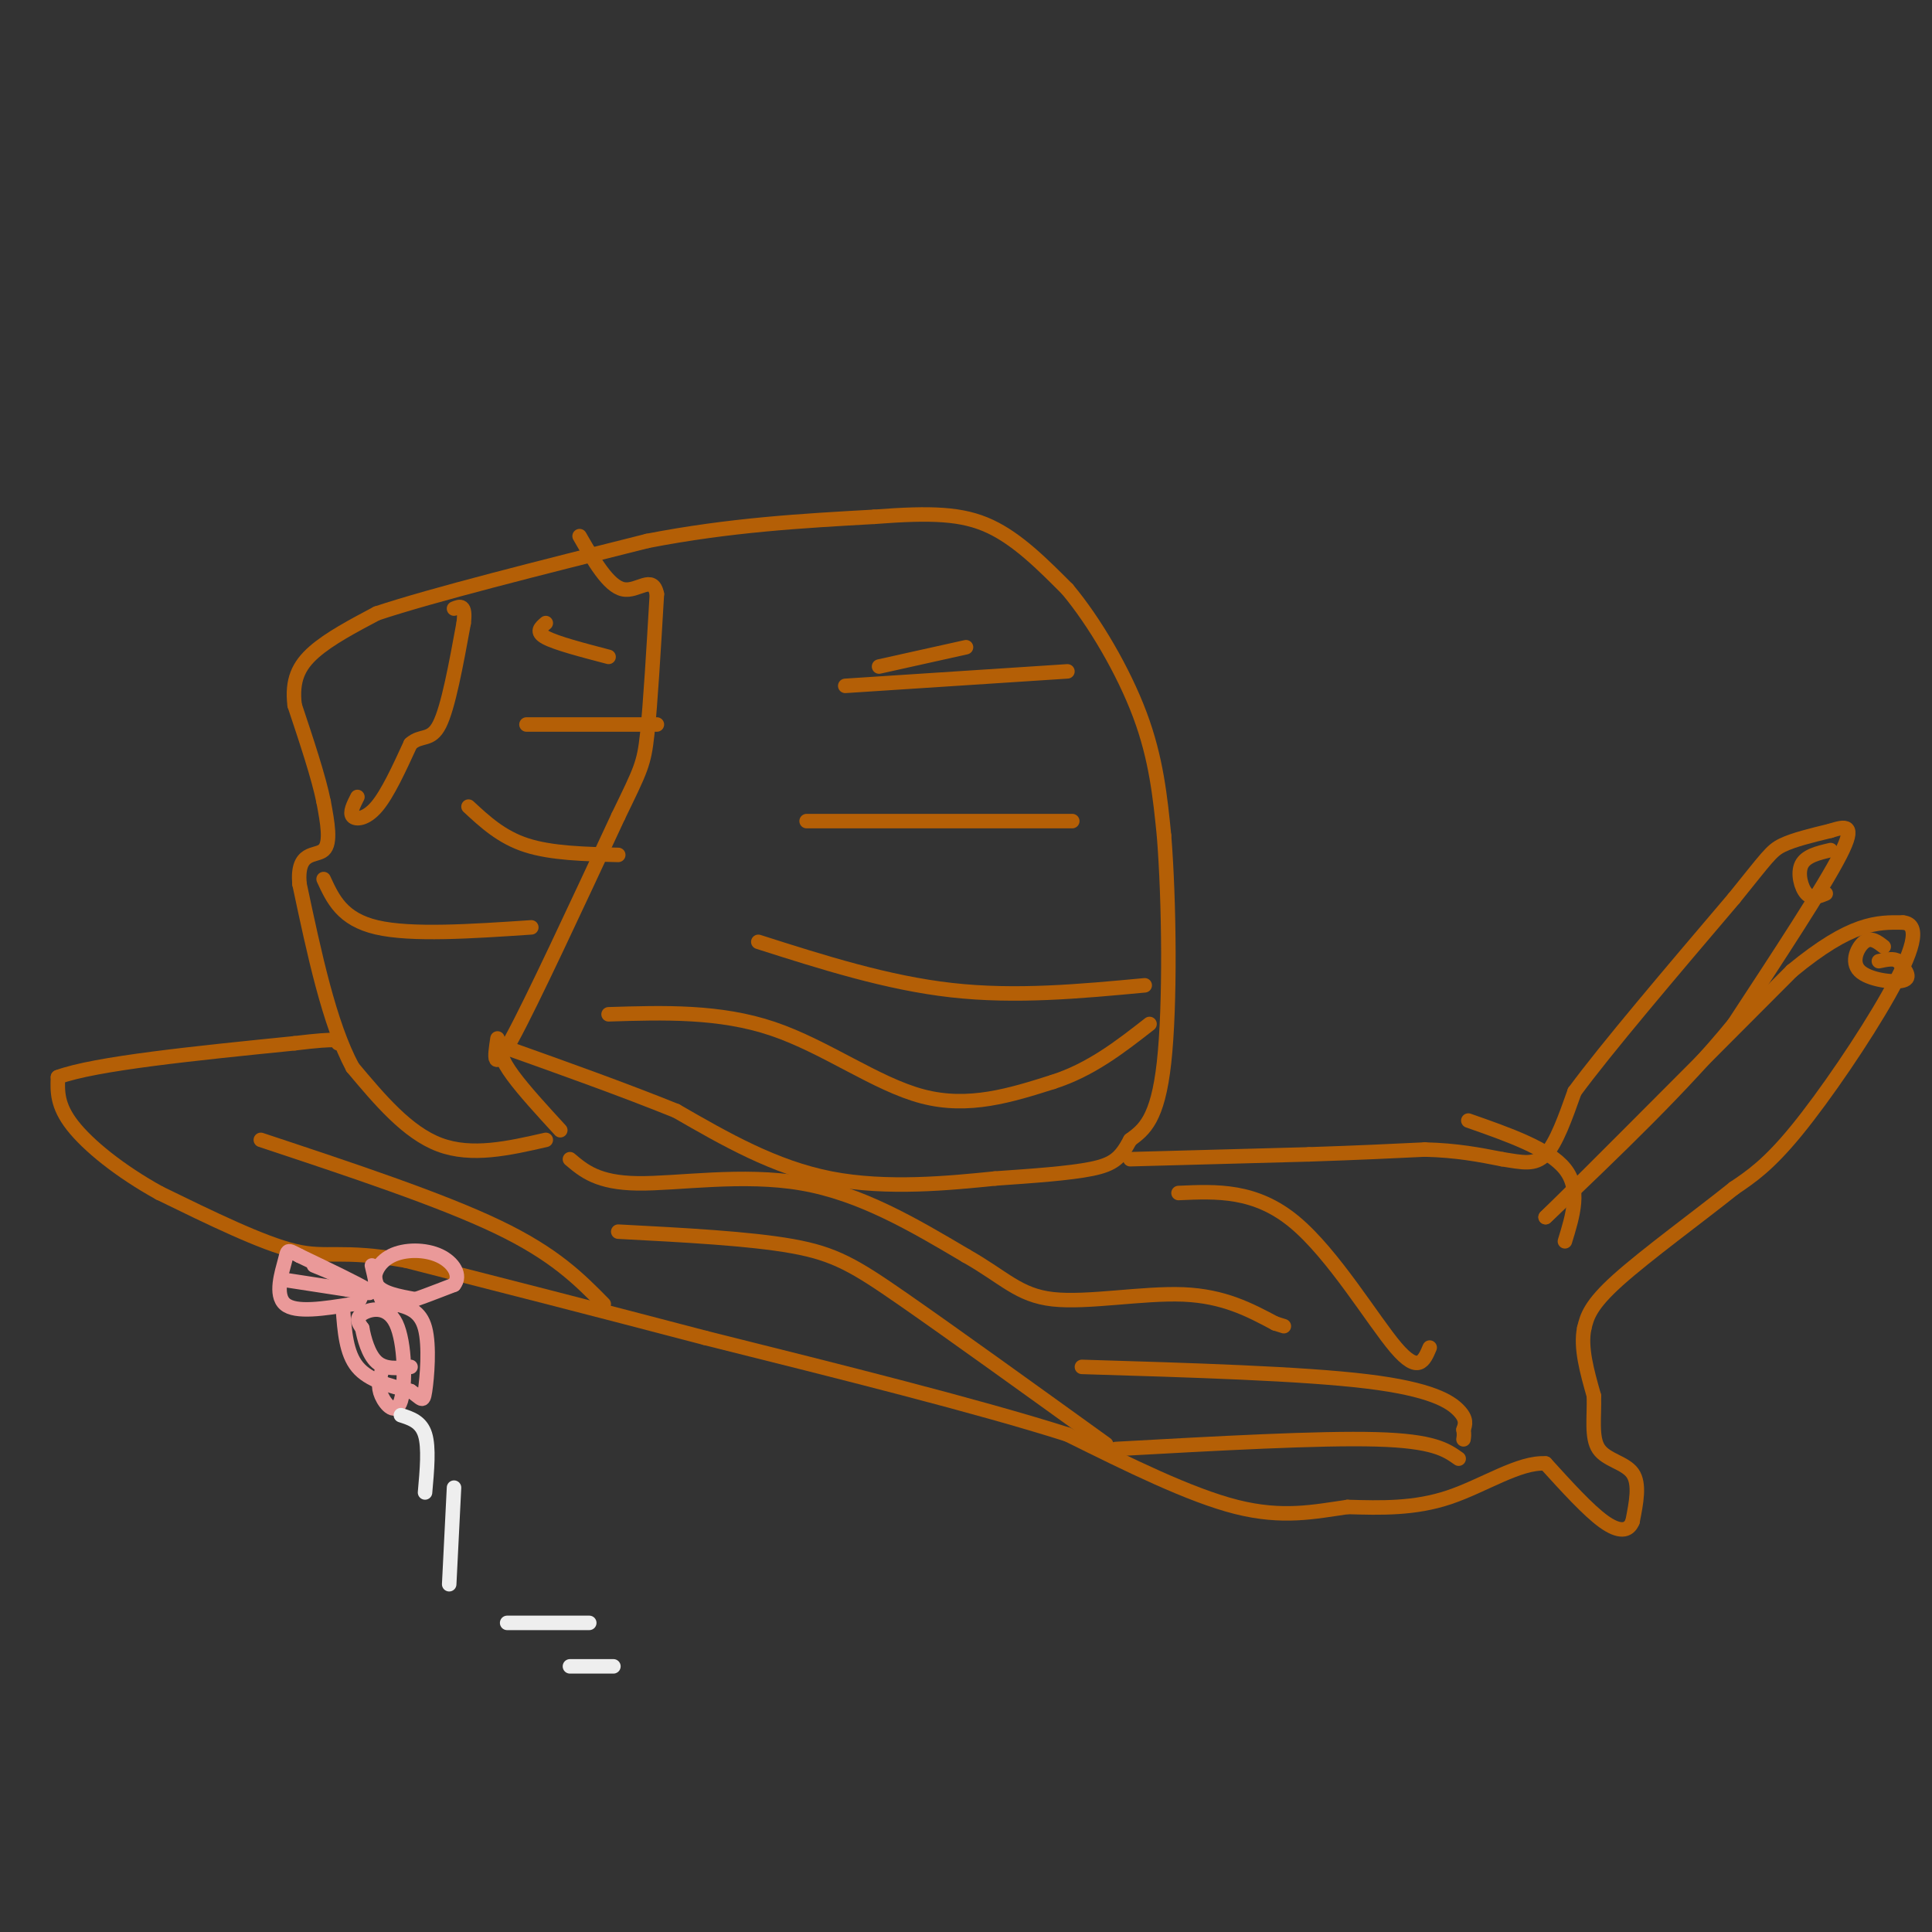 <svg viewBox='0 0 400 400' version='1.1' xmlns='http://www.w3.org/2000/svg' xmlns:xlink='http://www.w3.org/1999/xlink'><rect x="0" y="0" width="400" height="400" fill="#333333" stroke="none"/><g fill='none' stroke='#b45f06' stroke-width='3' stroke-linecap='round' stroke-linejoin='round'><path d='M113,236c-7.667,1.750 -15.333,3.500 -22,1c-6.667,-2.500 -12.333,-9.250 -18,-16'/><path d='M73,221c-4.833,-9.000 -7.917,-23.500 -11,-38'/><path d='M62,183c-0.600,-7.022 3.400,-5.578 5,-7c1.600,-1.422 0.800,-5.711 0,-10'/><path d='M67,166c-1.000,-5.000 -3.500,-12.500 -6,-20'/><path d='M61,146c-0.622,-5.200 0.822,-8.200 4,-11c3.178,-2.800 8.089,-5.400 13,-8'/><path d='M78,127c11.500,-3.833 33.750,-9.417 56,-15'/><path d='M134,112c17.167,-3.333 32.083,-4.167 47,-5'/><path d='M181,107c11.933,-0.911 18.267,-0.689 24,2c5.733,2.689 10.867,7.844 16,13'/><path d='M221,122c5.600,6.689 11.600,16.911 15,26c3.400,9.089 4.200,17.044 5,25'/><path d='M241,173c1.089,13.622 1.311,35.178 0,47c-1.311,11.822 -4.156,13.911 -7,16'/><path d='M234,236c-1.978,3.733 -3.422,5.067 -8,6c-4.578,0.933 -12.289,1.467 -20,2'/><path d='M206,244c-9.244,0.933 -22.356,2.267 -34,0c-11.644,-2.267 -21.822,-8.133 -32,-14'/><path d='M140,230c-11.167,-4.500 -23.083,-8.750 -35,-13'/><path d='M105,217c-4.000,0.667 3.500,8.833 11,17'/><path d='M103,215c-0.583,3.833 -1.167,7.667 3,0c4.167,-7.667 13.083,-26.833 22,-46'/><path d='M128,169c4.667,-9.644 5.333,-10.756 6,-17c0.667,-6.244 1.333,-17.622 2,-29'/><path d='M136,123c-0.844,-4.244 -3.956,-0.356 -7,-1c-3.044,-0.644 -6.022,-5.822 -9,-11'/><path d='M74,165c-0.822,1.622 -1.644,3.244 -1,4c0.644,0.756 2.756,0.644 5,-2c2.244,-2.644 4.622,-7.822 7,-13'/><path d='M85,154c2.200,-1.978 4.200,-0.422 6,-4c1.800,-3.578 3.400,-12.289 5,-21'/><path d='M96,129c0.500,-4.000 -0.750,-3.500 -2,-3'/><path d='M234,240c0.000,0.000 37.000,-1.000 37,-1'/><path d='M271,239c10.167,-0.333 17.083,-0.667 24,-1'/><path d='M295,238c6.667,0.167 11.333,1.083 16,2'/><path d='M311,240c4.222,0.667 6.778,1.333 9,-1c2.222,-2.333 4.111,-7.667 6,-13'/><path d='M326,226c6.500,-8.833 19.750,-24.417 33,-40'/><path d='M359,186c6.911,-8.533 7.689,-9.867 10,-11c2.311,-1.133 6.156,-2.067 10,-3'/><path d='M379,172c2.978,-0.911 5.422,-1.689 2,5c-3.422,6.689 -12.711,20.844 -22,35'/><path d='M359,212c-10.167,12.500 -24.583,26.250 -39,40'/><path d='M320,252c2.000,-1.833 26.500,-26.417 51,-51'/><path d='M371,201c12.333,-10.167 17.667,-10.083 23,-10'/><path d='M394,191c3.857,0.321 2.000,6.125 -3,15c-5.000,8.875 -13.143,20.821 -19,28c-5.857,7.179 -9.429,9.589 -13,12'/><path d='M359,246c-7.044,5.644 -18.156,13.756 -24,19c-5.844,5.244 -6.422,7.622 -7,10'/><path d='M328,275c-0.833,4.000 0.583,9.000 2,14'/><path d='M330,289c0.119,4.476 -0.583,8.667 1,11c1.583,2.333 5.452,2.810 7,5c1.548,2.190 0.774,6.095 0,10'/><path d='M338,315c-0.800,2.089 -2.800,2.311 -6,0c-3.200,-2.311 -7.600,-7.156 -12,-12'/><path d='M320,303c-5.378,-0.400 -12.822,4.600 -20,7c-7.178,2.400 -14.089,2.200 -21,2'/><path d='M279,312c-6.822,0.978 -13.378,2.422 -23,0c-9.622,-2.422 -22.311,-8.711 -35,-15'/><path d='M221,297c-18.333,-5.833 -46.667,-12.917 -75,-20'/><path d='M146,277c-22.833,-6.000 -42.417,-11.000 -62,-16'/><path d='M84,261c-13.511,-2.400 -16.289,-0.400 -23,-2c-6.711,-1.600 -17.356,-6.800 -28,-12'/><path d='M33,247c-8.222,-4.533 -14.778,-9.867 -18,-14c-3.222,-4.133 -3.111,-7.067 -3,-10'/><path d='M12,223c7.667,-2.833 28.333,-4.917 49,-7'/><path d='M61,216c9.667,-1.167 9.333,-0.583 9,0'/><path d='M118,240c2.889,2.444 5.778,4.889 14,5c8.222,0.111 21.778,-2.111 34,0c12.222,2.111 23.111,8.556 34,15'/><path d='M200,260c7.952,4.488 10.833,8.208 18,9c7.167,0.792 18.619,-1.345 27,-1c8.381,0.345 13.690,3.173 19,6'/><path d='M264,274c3.167,1.000 1.583,0.500 0,0'/><path d='M244,247c7.956,-0.356 15.911,-0.711 24,6c8.089,6.711 16.311,20.489 21,26c4.689,5.511 5.844,2.756 7,0'/><path d='M304,232c8.333,2.917 16.667,5.833 20,10c3.333,4.167 1.667,9.583 0,15'/><path d='M379,176c-2.556,0.600 -5.111,1.200 -6,3c-0.889,1.800 -0.111,4.800 1,6c1.111,1.200 2.556,0.600 4,0'/><path d='M390,196c-1.304,-1.018 -2.607,-2.036 -4,-1c-1.393,1.036 -2.875,4.125 -1,6c1.875,1.875 7.107,2.536 9,2c1.893,-0.536 0.446,-2.268 -1,-4'/><path d='M393,199c-0.833,-0.667 -2.417,-0.333 -4,0'/><path d='M126,210c11.511,-0.356 23.022,-0.711 34,3c10.978,3.711 21.422,11.489 31,14c9.578,2.511 18.289,-0.244 27,-3'/><path d='M218,224c7.833,-2.500 13.917,-7.250 20,-12'/><path d='M157,195c13.333,4.250 26.667,8.500 40,10c13.333,1.500 26.667,0.250 40,-1'/><path d='M167,170c0.000,0.000 55.000,0.000 55,0'/><path d='M175,142c0.000,0.000 46.000,-3.000 46,-3'/><path d='M182,138c0.000,0.000 18.000,-4.000 18,-4'/><path d='M67,182c1.917,4.167 3.833,8.333 11,10c7.167,1.667 19.583,0.833 32,0'/><path d='M97,167c3.417,3.167 6.833,6.333 12,8c5.167,1.667 12.083,1.833 19,2'/><path d='M109,150c0.000,0.000 27.000,0.000 27,0'/><path d='M113,129c-1.083,0.917 -2.167,1.833 0,3c2.167,1.167 7.583,2.583 13,4'/><path d='M224,283c22.822,0.689 45.644,1.378 59,3c13.356,1.622 17.244,4.178 19,6c1.756,1.822 1.378,2.911 1,4'/><path d='M303,296c0.167,1.000 0.083,1.500 0,2'/><path d='M231,300c21.083,-1.167 42.167,-2.333 54,-2c11.833,0.333 14.417,2.167 17,4'/><path d='M128,255c13.578,0.711 27.156,1.422 36,3c8.844,1.578 12.956,4.022 23,11c10.044,6.978 26.022,18.489 42,30'/><path d='M54,236c18.583,6.167 37.167,12.333 49,18c11.833,5.667 16.917,10.833 22,16'/></g>
<g fill='none' stroke='#ea9999' stroke-width='3' stroke-linecap='round' stroke-linejoin='round'><path d='M59,265c0.000,0.000 13.000,2.000 13,2'/><path d='M72,267c3.533,0.622 5.867,1.178 4,0c-1.867,-1.178 -7.933,-4.089 -14,-7'/><path d='M62,260c-2.679,-1.393 -2.375,-1.375 -3,1c-0.625,2.375 -2.179,7.107 0,9c2.179,1.893 8.089,0.946 14,0'/><path d='M73,270c2.533,-0.711 1.867,-2.489 0,-4c-1.867,-1.511 -4.933,-2.756 -8,-4'/><path d='M77,262c0.644,2.756 1.289,5.511 2,7c0.711,1.489 1.489,1.711 4,1c2.511,-0.711 6.756,-2.356 11,-4'/><path d='M94,266c1.555,-1.892 -0.057,-4.620 -3,-6c-2.943,-1.380 -7.215,-1.410 -10,0c-2.785,1.410 -4.081,4.260 -3,6c1.081,1.740 4.541,2.370 8,3'/><path d='M71,271c0.333,4.583 0.667,9.167 3,12c2.333,2.833 6.667,3.917 11,5'/><path d='M85,288c2.310,1.488 2.583,2.708 3,0c0.417,-2.708 0.976,-9.345 0,-13c-0.976,-3.655 -3.488,-4.327 -6,-5'/><path d='M82,270c-1.167,-0.833 -1.083,-0.417 -1,0'/><path d='M79,284c-0.427,1.536 -0.855,3.072 0,5c0.855,1.928 2.992,4.249 4,1c1.008,-3.249 0.887,-12.067 -1,-16c-1.887,-3.933 -5.539,-2.981 -7,-2c-1.461,0.981 -0.730,1.990 0,3'/><path d='M75,275c0.356,1.978 1.244,5.422 3,7c1.756,1.578 4.378,1.289 7,1'/></g>
<g fill='none' stroke='#eeeeee' stroke-width='3' stroke-linecap='round' stroke-linejoin='round'><path d='M83,293c2.083,0.667 4.167,1.333 5,4c0.833,2.667 0.417,7.333 0,12'/><path d='M94,308c0.000,0.000 -1.000,20.000 -1,20'/><path d='M105,336c0.000,0.000 17.000,0.000 17,0'/><path d='M118,345c0.000,0.000 9.000,0.000 9,0'/></g>
</svg>